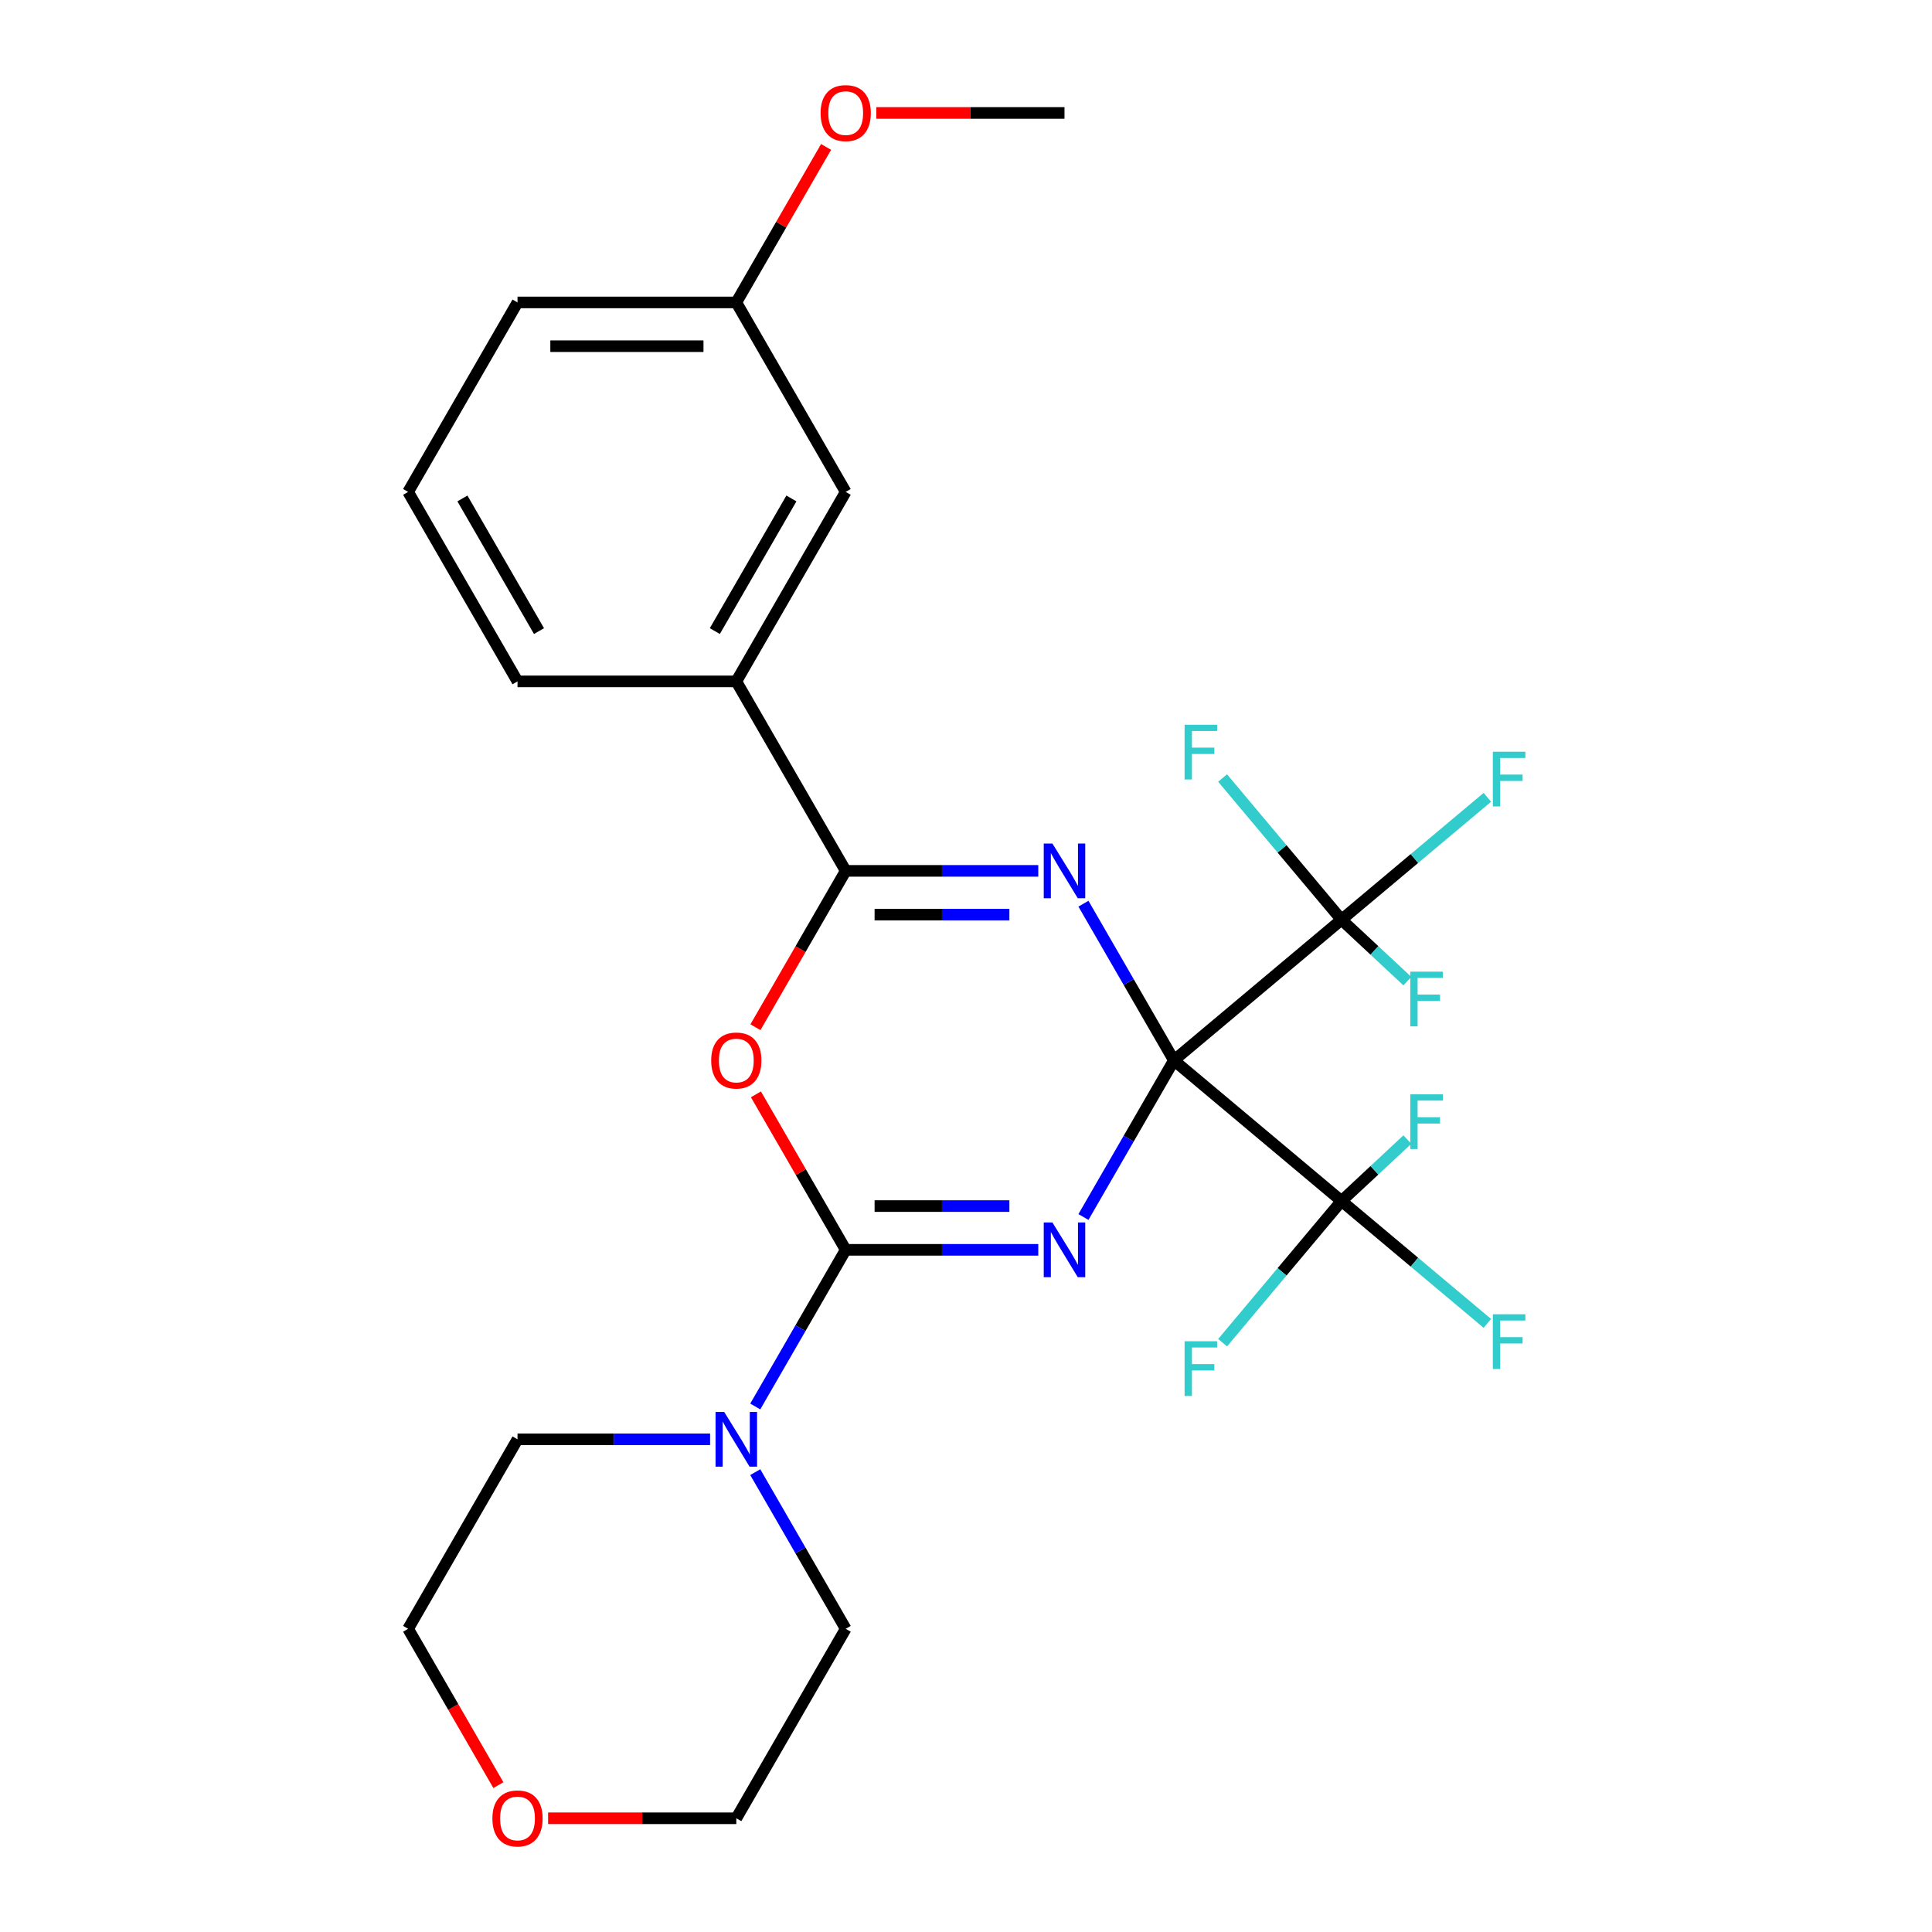 <?xml version='1.0' encoding='iso-8859-1'?>
<svg version='1.1' baseProfile='full'
              xmlns='http://www.w3.org/2000/svg'
                      xmlns:rdkit='http://www.rdkit.org/xml'
                      xmlns:xlink='http://www.w3.org/1999/xlink'
                  xml:space='preserve'
width='1000px' height='1000px' viewBox='0 0 1000 1000'>
<!-- END OF HEADER -->
<rect style='opacity:1.0;fill:#FFFFFF;stroke:none' width='1000' height='1000' x='0' y='0'> </rect>
<path class='bond-0' d='M 607.606,548.838 L 584.199,589.38' style='fill:none;fill-rule:evenodd;stroke:#000000;stroke-width:6px;stroke-linecap:butt;stroke-linejoin:miter;stroke-opacity:1' />
<path class='bond-0' d='M 584.199,589.38 L 560.792,629.922' style='fill:none;fill-rule:evenodd;stroke:#0000FF;stroke-width:6px;stroke-linecap:butt;stroke-linejoin:miter;stroke-opacity:1' />
<path class='bond-1' d='M 607.606,548.838 L 584.199,508.296' style='fill:none;fill-rule:evenodd;stroke:#000000;stroke-width:6px;stroke-linecap:butt;stroke-linejoin:miter;stroke-opacity:1' />
<path class='bond-1' d='M 584.199,508.296 L 560.792,467.754' style='fill:none;fill-rule:evenodd;stroke:#0000FF;stroke-width:6px;stroke-linecap:butt;stroke-linejoin:miter;stroke-opacity:1' />
<path class='bond-5' d='M 607.606,548.838 L 694.359,476.044' style='fill:none;fill-rule:evenodd;stroke:#000000;stroke-width:6px;stroke-linecap:butt;stroke-linejoin:miter;stroke-opacity:1' />
<path class='bond-6' d='M 607.606,548.838 L 694.359,621.632' style='fill:none;fill-rule:evenodd;stroke:#000000;stroke-width:6px;stroke-linecap:butt;stroke-linejoin:miter;stroke-opacity:1' />
<path class='bond-2' d='M 537.411,646.913 L 487.573,646.913' style='fill:none;fill-rule:evenodd;stroke:#0000FF;stroke-width:6px;stroke-linecap:butt;stroke-linejoin:miter;stroke-opacity:1' />
<path class='bond-2' d='M 487.573,646.913 L 437.735,646.913' style='fill:none;fill-rule:evenodd;stroke:#000000;stroke-width:6px;stroke-linecap:butt;stroke-linejoin:miter;stroke-opacity:1' />
<path class='bond-2' d='M 522.46,624.263 L 487.573,624.263' style='fill:none;fill-rule:evenodd;stroke:#0000FF;stroke-width:6px;stroke-linecap:butt;stroke-linejoin:miter;stroke-opacity:1' />
<path class='bond-2' d='M 487.573,624.263 L 452.687,624.263' style='fill:none;fill-rule:evenodd;stroke:#000000;stroke-width:6px;stroke-linecap:butt;stroke-linejoin:miter;stroke-opacity:1' />
<path class='bond-4' d='M 537.411,450.763 L 487.573,450.763' style='fill:none;fill-rule:evenodd;stroke:#0000FF;stroke-width:6px;stroke-linecap:butt;stroke-linejoin:miter;stroke-opacity:1' />
<path class='bond-4' d='M 487.573,450.763 L 437.735,450.763' style='fill:none;fill-rule:evenodd;stroke:#000000;stroke-width:6px;stroke-linecap:butt;stroke-linejoin:miter;stroke-opacity:1' />
<path class='bond-4' d='M 522.46,473.412 L 487.573,473.412' style='fill:none;fill-rule:evenodd;stroke:#0000FF;stroke-width:6px;stroke-linecap:butt;stroke-linejoin:miter;stroke-opacity:1' />
<path class='bond-4' d='M 487.573,473.412 L 452.687,473.412' style='fill:none;fill-rule:evenodd;stroke:#000000;stroke-width:6px;stroke-linecap:butt;stroke-linejoin:miter;stroke-opacity:1' />
<path class='bond-7' d='M 437.735,646.913 L 414.328,687.455' style='fill:none;fill-rule:evenodd;stroke:#000000;stroke-width:6px;stroke-linecap:butt;stroke-linejoin:miter;stroke-opacity:1' />
<path class='bond-7' d='M 414.328,687.455 L 390.921,727.997' style='fill:none;fill-rule:evenodd;stroke:#0000FF;stroke-width:6px;stroke-linecap:butt;stroke-linejoin:miter;stroke-opacity:1' />
<path class='bond-27' d='M 437.735,646.913 L 414.501,606.671' style='fill:none;fill-rule:evenodd;stroke:#000000;stroke-width:6px;stroke-linecap:butt;stroke-linejoin:miter;stroke-opacity:1' />
<path class='bond-27' d='M 414.501,606.671 L 391.268,566.429' style='fill:none;fill-rule:evenodd;stroke:#FF0000;stroke-width:6px;stroke-linecap:butt;stroke-linejoin:miter;stroke-opacity:1' />
<path class='bond-3' d='M 391.014,531.687 L 414.374,491.225' style='fill:none;fill-rule:evenodd;stroke:#FF0000;stroke-width:6px;stroke-linecap:butt;stroke-linejoin:miter;stroke-opacity:1' />
<path class='bond-3' d='M 414.374,491.225 L 437.735,450.763' style='fill:none;fill-rule:evenodd;stroke:#000000;stroke-width:6px;stroke-linecap:butt;stroke-linejoin:miter;stroke-opacity:1' />
<path class='bond-8' d='M 437.735,450.763 L 381.111,352.687' style='fill:none;fill-rule:evenodd;stroke:#000000;stroke-width:6px;stroke-linecap:butt;stroke-linejoin:miter;stroke-opacity:1' />
<path class='bond-10' d='M 694.359,476.044 L 732.11,444.367' style='fill:none;fill-rule:evenodd;stroke:#000000;stroke-width:6px;stroke-linecap:butt;stroke-linejoin:miter;stroke-opacity:1' />
<path class='bond-10' d='M 732.11,444.367 L 769.86,412.691' style='fill:none;fill-rule:evenodd;stroke:#33CCCC;stroke-width:6px;stroke-linecap:butt;stroke-linejoin:miter;stroke-opacity:1' />
<path class='bond-13' d='M 694.359,476.044 L 711.405,491.939' style='fill:none;fill-rule:evenodd;stroke:#000000;stroke-width:6px;stroke-linecap:butt;stroke-linejoin:miter;stroke-opacity:1' />
<path class='bond-13' d='M 711.405,491.939 L 728.451,507.834' style='fill:none;fill-rule:evenodd;stroke:#33CCCC;stroke-width:6px;stroke-linecap:butt;stroke-linejoin:miter;stroke-opacity:1' />
<path class='bond-14' d='M 694.359,476.044 L 663.587,439.372' style='fill:none;fill-rule:evenodd;stroke:#000000;stroke-width:6px;stroke-linecap:butt;stroke-linejoin:miter;stroke-opacity:1' />
<path class='bond-14' d='M 663.587,439.372 L 632.816,402.7' style='fill:none;fill-rule:evenodd;stroke:#33CCCC;stroke-width:6px;stroke-linecap:butt;stroke-linejoin:miter;stroke-opacity:1' />
<path class='bond-11' d='M 694.359,621.632 L 732.11,653.308' style='fill:none;fill-rule:evenodd;stroke:#000000;stroke-width:6px;stroke-linecap:butt;stroke-linejoin:miter;stroke-opacity:1' />
<path class='bond-11' d='M 732.11,653.308 L 769.86,684.985' style='fill:none;fill-rule:evenodd;stroke:#33CCCC;stroke-width:6px;stroke-linecap:butt;stroke-linejoin:miter;stroke-opacity:1' />
<path class='bond-12' d='M 694.359,621.632 L 711.405,605.737' style='fill:none;fill-rule:evenodd;stroke:#000000;stroke-width:6px;stroke-linecap:butt;stroke-linejoin:miter;stroke-opacity:1' />
<path class='bond-12' d='M 711.405,605.737 L 728.451,589.842' style='fill:none;fill-rule:evenodd;stroke:#33CCCC;stroke-width:6px;stroke-linecap:butt;stroke-linejoin:miter;stroke-opacity:1' />
<path class='bond-15' d='M 694.359,621.632 L 663.587,658.304' style='fill:none;fill-rule:evenodd;stroke:#000000;stroke-width:6px;stroke-linecap:butt;stroke-linejoin:miter;stroke-opacity:1' />
<path class='bond-15' d='M 663.587,658.304 L 632.816,694.976' style='fill:none;fill-rule:evenodd;stroke:#33CCCC;stroke-width:6px;stroke-linecap:butt;stroke-linejoin:miter;stroke-opacity:1' />
<path class='bond-18' d='M 390.921,761.979 L 414.328,802.521' style='fill:none;fill-rule:evenodd;stroke:#0000FF;stroke-width:6px;stroke-linecap:butt;stroke-linejoin:miter;stroke-opacity:1' />
<path class='bond-18' d='M 414.328,802.521 L 437.735,843.063' style='fill:none;fill-rule:evenodd;stroke:#000000;stroke-width:6px;stroke-linecap:butt;stroke-linejoin:miter;stroke-opacity:1' />
<path class='bond-19' d='M 367.54,744.988 L 317.702,744.988' style='fill:none;fill-rule:evenodd;stroke:#0000FF;stroke-width:6px;stroke-linecap:butt;stroke-linejoin:miter;stroke-opacity:1' />
<path class='bond-19' d='M 317.702,744.988 L 267.864,744.988' style='fill:none;fill-rule:evenodd;stroke:#000000;stroke-width:6px;stroke-linecap:butt;stroke-linejoin:miter;stroke-opacity:1' />
<path class='bond-9' d='M 381.111,352.687 L 437.735,254.612' style='fill:none;fill-rule:evenodd;stroke:#000000;stroke-width:6px;stroke-linecap:butt;stroke-linejoin:miter;stroke-opacity:1' />
<path class='bond-9' d='M 369.99,326.651 L 409.627,257.999' style='fill:none;fill-rule:evenodd;stroke:#000000;stroke-width:6px;stroke-linecap:butt;stroke-linejoin:miter;stroke-opacity:1' />
<path class='bond-21' d='M 381.111,352.687 L 267.864,352.687' style='fill:none;fill-rule:evenodd;stroke:#000000;stroke-width:6px;stroke-linecap:butt;stroke-linejoin:miter;stroke-opacity:1' />
<path class='bond-17' d='M 437.735,254.612 L 381.111,156.537' style='fill:none;fill-rule:evenodd;stroke:#000000;stroke-width:6px;stroke-linecap:butt;stroke-linejoin:miter;stroke-opacity:1' />
<path class='bond-16' d='M 257.962,923.987 L 234.601,883.525' style='fill:none;fill-rule:evenodd;stroke:#FF0000;stroke-width:6px;stroke-linecap:butt;stroke-linejoin:miter;stroke-opacity:1' />
<path class='bond-16' d='M 234.601,883.525 L 211.24,843.063' style='fill:none;fill-rule:evenodd;stroke:#000000;stroke-width:6px;stroke-linecap:butt;stroke-linejoin:miter;stroke-opacity:1' />
<path class='bond-28' d='M 283.695,941.138 L 332.403,941.138' style='fill:none;fill-rule:evenodd;stroke:#FF0000;stroke-width:6px;stroke-linecap:butt;stroke-linejoin:miter;stroke-opacity:1' />
<path class='bond-28' d='M 332.403,941.138 L 381.111,941.138' style='fill:none;fill-rule:evenodd;stroke:#000000;stroke-width:6px;stroke-linecap:butt;stroke-linejoin:miter;stroke-opacity:1' />
<path class='bond-20' d='M 381.111,156.537 L 404.345,116.295' style='fill:none;fill-rule:evenodd;stroke:#000000;stroke-width:6px;stroke-linecap:butt;stroke-linejoin:miter;stroke-opacity:1' />
<path class='bond-20' d='M 404.345,116.295 L 427.579,76.053' style='fill:none;fill-rule:evenodd;stroke:#FF0000;stroke-width:6px;stroke-linecap:butt;stroke-linejoin:miter;stroke-opacity:1' />
<path class='bond-29' d='M 381.111,156.537 L 267.864,156.537' style='fill:none;fill-rule:evenodd;stroke:#000000;stroke-width:6px;stroke-linecap:butt;stroke-linejoin:miter;stroke-opacity:1' />
<path class='bond-29' d='M 364.124,179.187 L 284.851,179.187' style='fill:none;fill-rule:evenodd;stroke:#000000;stroke-width:6px;stroke-linecap:butt;stroke-linejoin:miter;stroke-opacity:1' />
<path class='bond-24' d='M 437.735,843.063 L 381.111,941.138' style='fill:none;fill-rule:evenodd;stroke:#000000;stroke-width:6px;stroke-linecap:butt;stroke-linejoin:miter;stroke-opacity:1' />
<path class='bond-23' d='M 267.864,744.988 L 211.24,843.063' style='fill:none;fill-rule:evenodd;stroke:#000000;stroke-width:6px;stroke-linecap:butt;stroke-linejoin:miter;stroke-opacity:1' />
<path class='bond-26' d='M 453.566,58.462 L 502.274,58.462' style='fill:none;fill-rule:evenodd;stroke:#FF0000;stroke-width:6px;stroke-linecap:butt;stroke-linejoin:miter;stroke-opacity:1' />
<path class='bond-26' d='M 502.274,58.462 L 550.983,58.462' style='fill:none;fill-rule:evenodd;stroke:#000000;stroke-width:6px;stroke-linecap:butt;stroke-linejoin:miter;stroke-opacity:1' />
<path class='bond-22' d='M 267.864,352.687 L 211.24,254.612' style='fill:none;fill-rule:evenodd;stroke:#000000;stroke-width:6px;stroke-linecap:butt;stroke-linejoin:miter;stroke-opacity:1' />
<path class='bond-22' d='M 278.986,326.651 L 239.349,257.999' style='fill:none;fill-rule:evenodd;stroke:#000000;stroke-width:6px;stroke-linecap:butt;stroke-linejoin:miter;stroke-opacity:1' />
<path class='bond-25' d='M 211.24,254.612 L 267.864,156.537' style='fill:none;fill-rule:evenodd;stroke:#000000;stroke-width:6px;stroke-linecap:butt;stroke-linejoin:miter;stroke-opacity:1' />
<path  class='atom-1' d='M 544.723 632.753
L 554.003 647.753
Q 554.923 649.233, 556.403 651.913
Q 557.883 654.593, 557.963 654.753
L 557.963 632.753
L 561.723 632.753
L 561.723 661.073
L 557.843 661.073
L 547.883 644.673
Q 546.723 642.753, 545.483 640.553
Q 544.283 638.353, 543.923 637.673
L 543.923 661.073
L 540.243 661.073
L 540.243 632.753
L 544.723 632.753
' fill='#0000FF'/>
<path  class='atom-2' d='M 544.723 436.603
L 554.003 451.603
Q 554.923 453.083, 556.403 455.763
Q 557.883 458.443, 557.963 458.603
L 557.963 436.603
L 561.723 436.603
L 561.723 464.923
L 557.843 464.923
L 547.883 448.523
Q 546.723 446.603, 545.483 444.403
Q 544.283 442.203, 543.923 441.523
L 543.923 464.923
L 540.243 464.923
L 540.243 436.603
L 544.723 436.603
' fill='#0000FF'/>
<path  class='atom-4' d='M 368.111 548.918
Q 368.111 542.118, 371.471 538.318
Q 374.831 534.518, 381.111 534.518
Q 387.391 534.518, 390.751 538.318
Q 394.111 542.118, 394.111 548.918
Q 394.111 555.798, 390.711 559.718
Q 387.311 563.598, 381.111 563.598
Q 374.871 563.598, 371.471 559.718
Q 368.111 555.838, 368.111 548.918
M 381.111 560.398
Q 385.431 560.398, 387.751 557.518
Q 390.111 554.598, 390.111 548.918
Q 390.111 543.358, 387.751 540.558
Q 385.431 537.718, 381.111 537.718
Q 376.791 537.718, 374.431 540.518
Q 372.111 543.318, 372.111 548.918
Q 372.111 554.638, 374.431 557.518
Q 376.791 560.398, 381.111 560.398
' fill='#FF0000'/>
<path  class='atom-8' d='M 374.851 730.828
L 384.131 745.828
Q 385.051 747.308, 386.531 749.988
Q 388.011 752.668, 388.091 752.828
L 388.091 730.828
L 391.851 730.828
L 391.851 759.148
L 387.971 759.148
L 378.011 742.748
Q 376.851 740.828, 375.611 738.628
Q 374.411 736.428, 374.051 735.748
L 374.051 759.148
L 370.371 759.148
L 370.371 730.828
L 374.851 730.828
' fill='#0000FF'/>
<path  class='atom-11' d='M 772.691 389.09
L 789.531 389.09
L 789.531 392.33
L 776.491 392.33
L 776.491 400.93
L 788.091 400.93
L 788.091 404.21
L 776.491 404.21
L 776.491 417.41
L 772.691 417.41
L 772.691 389.09
' fill='#33CCCC'/>
<path  class='atom-12' d='M 772.691 680.266
L 789.531 680.266
L 789.531 683.506
L 776.491 683.506
L 776.491 692.106
L 788.091 692.106
L 788.091 695.386
L 776.491 695.386
L 776.491 708.586
L 772.691 708.586
L 772.691 680.266
' fill='#33CCCC'/>
<path  class='atom-13' d='M 729.956 566.427
L 746.796 566.427
L 746.796 569.667
L 733.756 569.667
L 733.756 578.267
L 745.356 578.267
L 745.356 581.547
L 733.756 581.547
L 733.756 594.747
L 729.956 594.747
L 729.956 566.427
' fill='#33CCCC'/>
<path  class='atom-14' d='M 729.956 502.928
L 746.796 502.928
L 746.796 506.168
L 733.756 506.168
L 733.756 514.768
L 745.356 514.768
L 745.356 518.048
L 733.756 518.048
L 733.756 531.248
L 729.956 531.248
L 729.956 502.928
' fill='#33CCCC'/>
<path  class='atom-15' d='M 613.145 375.131
L 629.985 375.131
L 629.985 378.371
L 616.945 378.371
L 616.945 386.971
L 628.545 386.971
L 628.545 390.251
L 616.945 390.251
L 616.945 403.451
L 613.145 403.451
L 613.145 375.131
' fill='#33CCCC'/>
<path  class='atom-16' d='M 613.145 694.224
L 629.985 694.224
L 629.985 697.464
L 616.945 697.464
L 616.945 706.064
L 628.545 706.064
L 628.545 709.344
L 616.945 709.344
L 616.945 722.544
L 613.145 722.544
L 613.145 694.224
' fill='#33CCCC'/>
<path  class='atom-17' d='M 254.864 941.218
Q 254.864 934.418, 258.224 930.618
Q 261.584 926.818, 267.864 926.818
Q 274.144 926.818, 277.504 930.618
Q 280.864 934.418, 280.864 941.218
Q 280.864 948.098, 277.464 952.018
Q 274.064 955.898, 267.864 955.898
Q 261.624 955.898, 258.224 952.018
Q 254.864 948.138, 254.864 941.218
M 267.864 952.698
Q 272.184 952.698, 274.504 949.818
Q 276.864 946.898, 276.864 941.218
Q 276.864 935.658, 274.504 932.858
Q 272.184 930.018, 267.864 930.018
Q 263.544 930.018, 261.184 932.818
Q 258.864 935.618, 258.864 941.218
Q 258.864 946.938, 261.184 949.818
Q 263.544 952.698, 267.864 952.698
' fill='#FF0000'/>
<path  class='atom-21' d='M 424.735 58.542
Q 424.735 51.742, 428.095 47.942
Q 431.455 44.142, 437.735 44.142
Q 444.015 44.142, 447.375 47.942
Q 450.735 51.742, 450.735 58.542
Q 450.735 65.422, 447.335 69.342
Q 443.935 73.222, 437.735 73.222
Q 431.495 73.222, 428.095 69.342
Q 424.735 65.462, 424.735 58.542
M 437.735 70.022
Q 442.055 70.022, 444.375 67.142
Q 446.735 64.222, 446.735 58.542
Q 446.735 52.982, 444.375 50.182
Q 442.055 47.342, 437.735 47.342
Q 433.415 47.342, 431.055 50.142
Q 428.735 52.942, 428.735 58.542
Q 428.735 64.262, 431.055 67.142
Q 433.415 70.022, 437.735 70.022
' fill='#FF0000'/>
</svg>
